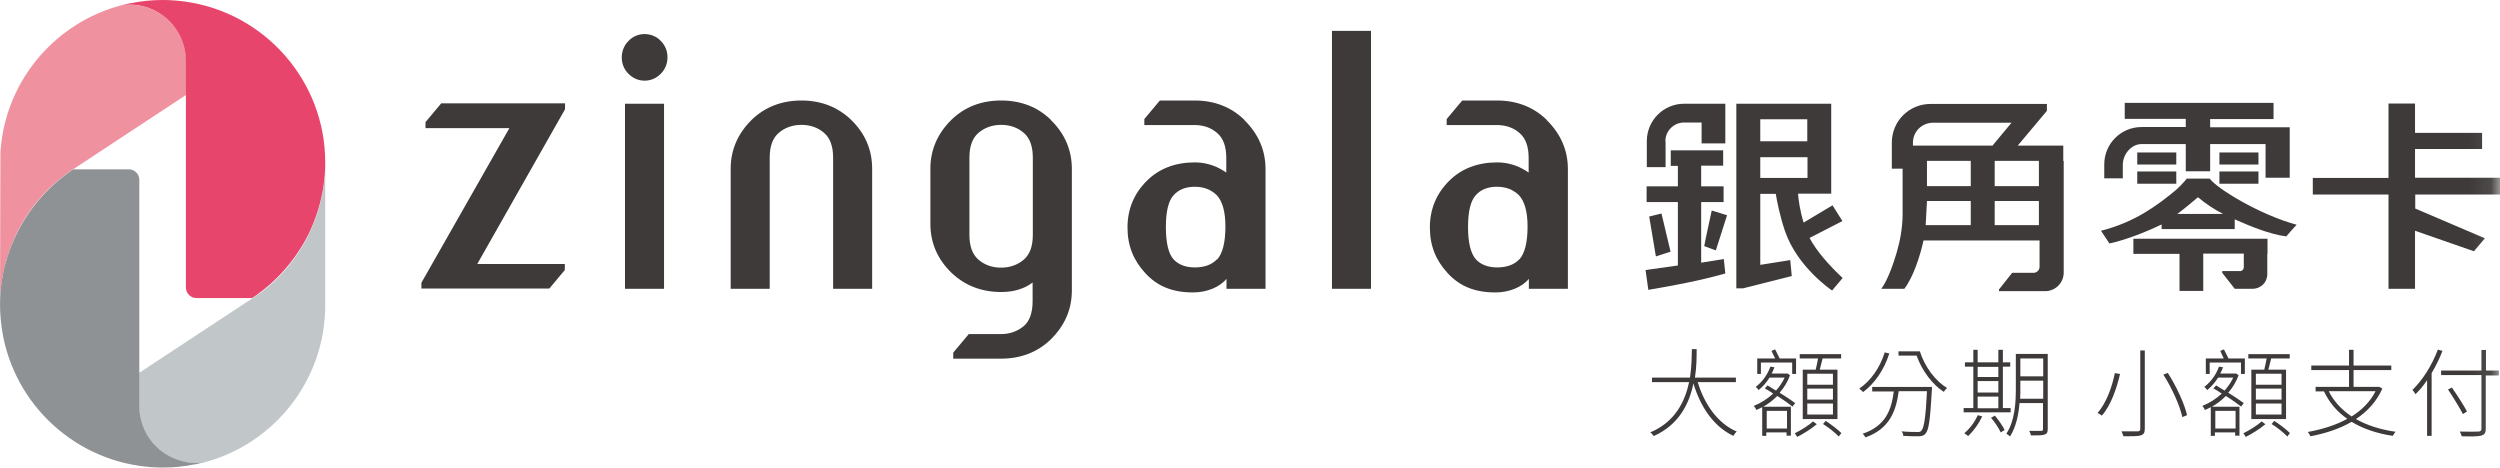 <?xml version="1.0" encoding="UTF-8"?><svg id="_圖層_2" xmlns="http://www.w3.org/2000/svg" xmlns:xlink="http://www.w3.org/1999/xlink" viewBox="0 0 115.92 21.68"><defs><style>.cls-1{mask:url(#mask-3);}.cls-1,.cls-2,.cls-3,.cls-4{fill:none;}.cls-5{fill:#fff;}.cls-5,.cls-6,.cls-7,.cls-8,.cls-9,.cls-10{fill-rule:evenodd;}.cls-2{mask:url(#mask-2);}.cls-6{fill:#f091a0;}.cls-3{mask:url(#mask-1);}.cls-7{fill:#e8456c;}.cls-4{mask:url(#mask);}.cls-8{fill:#8e9294;}.cls-9{fill:#c1c6c9;}.cls-10{fill:#3e3a3a;}</style><mask id="mask" x="0" y="0" width="115.92" height="21.68" maskUnits="userSpaceOnUse"><g id="b"><path id="a" class="cls-5" d="m0,21.68h115.92V0H0v21.68Z"/></g></mask><mask id="mask-1" x="0" y="0" width="115.92" height="21.68" maskUnits="userSpaceOnUse"><g id="b-2"><path id="a-2" class="cls-5" d="m0,21.68h115.92V0H0v21.68Z"/></g></mask><mask id="mask-2" x="0" y="0" width="115.92" height="21.68" maskUnits="userSpaceOnUse"><g id="b-3"><path id="a-3" class="cls-5" d="m0,21.68h115.92V0H0v21.68Z"/></g></mask><mask id="mask-3" x="0" y="0" width="115.92" height="21.68" maskUnits="userSpaceOnUse"><g id="b-4"><path id="a-4" class="cls-5" d="m0,21.68h115.92V0H0v21.68Z"/></g></mask></defs><g id="_圖層_1-2"><path class="cls-6" d="m3.39,7.85l5.24-3.45v-1.56c0-1.45-1.17-2.62-2.62-2.62-.12,0-.24,0-.36.02.12-.03.25-.06.38-.09C2.74.83.23,3.63.02,7.07l-.02,7.07c0-1.16.27-2.26.74-3.25,0-.02.01-.03.02-.05.59-1.21,1.5-2.25,2.63-2.99Z"/><path class="cls-9" d="m12.03,13.6c-.11.08-.22.16-.34.24l-5.24,3.45v1.56c0,1.45,1.17,2.62,2.62,2.62.12,0,.24,0,.36-.02,3.25-.84,5.65-3.79,5.65-7.3,0-.06,0-.12,0-.18h0v-6.22h0c-.06,2.32-1.18,4.48-3.04,5.86h0Z"/><path class="cls-7" d="m7.54,0c-.5,0-.99.05-1.48.15h-.03c-.13.03-.25.06-.38.09.27-.04.54-.03.8.01,1.26.22,2.17,1.31,2.17,2.58v1.56h0s0,8.94,0,8.94c0,.27.22.49.49.49h2.58c1.13-.75,2.03-1.78,2.63-2.99.34-.71.58-1.47.69-2.28.04-.27.06-.54.07-.82,0-.07,0-.13,0-.2C15.08,3.75,12.28.61,8.63.08c-.35-.05-.72-.08-1.09-.08h0Z"/><path class="cls-8" d="m8.63,21.42c-1.26-.22-2.17-1.31-2.17-2.58v-3.83s0-6.67,0-6.67c0-.27-.22-.49-.49-.49h-2.57c-1.13.75-2.03,1.78-2.63,2.99,0,.02-.01.03-.02.05C.18,12.06-.07,13.34.02,14.63c.23,3.57,2.95,6.46,6.44,6.97.36.05.72.08,1.09.08.5,0,1-.05,1.48-.15h.03c.13-.03.25-.06.38-.09-.27.04-.54.03-.8-.01h0Z"/><path class="cls-10" d="m78.72,17.72c.32,1.05.94,1.92,1.81,2.29-.06.05-.12.14-.16.2-.9-.43-1.51-1.31-1.85-2.43-.19.93-.66,1.91-1.84,2.44-.04-.06-.1-.13-.16-.17,1.16-.49,1.61-1.44,1.8-2.33h-1.72v-.21h1.76c.08-.51.08-.98.09-1.32h.22c0,.35,0,.82-.08,1.32h1.9v.21h-1.75,0Zm5.94,1.8c.25.16.56.4.72.56l-.12.16c-.16-.17-.47-.42-.73-.58l.12-.14h0Zm-.86-.3h1.19v-.51h-1.19v.51h0Zm0-.69h1.19v-.51h-1.19v.51Zm0-.69h1.19v-.51h-1.19v.51Zm.39-.7c.04-.15.08-.36.11-.52h-.85v-.2h1.92v.2h-.86c-.04.17-.09.37-.13.52h.82v2.29h-1.61v-2.29h.6Zm.04,2.54c-.25.21-.62.44-.9.58-.03-.06-.07-.11-.11-.17.29-.14.65-.37.85-.55l.17.13Zm-2.31.19h.94v-.82h-.94v.82Zm-.27-2.53h-.17v-.72h.83c-.06-.12-.11-.23-.17-.35l.17-.07c.07.13.15.3.21.42h.76v.72h-.18v-.53h-1.45v.53h0Zm1.49,1.53c-.17-.13-.44-.33-.73-.51-.2.2-.42.37-.65.5h1.28v1.34h-.2v-.15h-.94v.16h-.19v-1.33c-.09.05-.18.09-.27.13-.03-.07-.07-.13-.12-.19.33-.13.64-.33.9-.57-.13-.09-.26-.17-.39-.24l.13-.14c.12.08.25.16.39.24.16-.18.3-.38.4-.6h-.7c-.14.22-.31.42-.51.58-.03-.06-.08-.11-.13-.15.31-.24.55-.57.68-.94l.19.03c-.04.1-.08.19-.13.29h.74s.11.08.11.08c-.11.3-.27.57-.48.81.28.17.54.35.72.48l-.13.17h0Zm5.88-2.58c.23.73.73,1.38,1.26,1.7-.06.05-.11.12-.15.18-.53-.34-1.01-.98-1.26-1.68h-.84v-.2h.99Zm.56,1.63s0,.09,0,.12c-.08,1.4-.14,1.9-.3,2.07-.08.09-.16.11-.31.12-.14,0-.43,0-.72-.02,0-.08-.03-.15-.08-.21.32.03.62.03.72.03s.15,0,.19-.05c.13-.12.21-.59.27-1.84h-1.31c-.12.9-.41,1.74-1.54,2.14-.04-.06-.08-.12-.13-.17,1.08-.36,1.34-1.14,1.44-1.96h-1v-.21h2.77Zm-1.98-1.52c-.24.76-.68,1.38-1.21,1.78-.05-.06-.12-.11-.18-.16.54-.37.96-.97,1.18-1.68l.22.05h0Z"/><g class="cls-4"><path class="cls-10" d="m93.68,17.45h1.06v-.83h-1.06v.83Zm1.06,1.05v-.85h-1.06v.37c0,.15,0,.31-.01.47h1.08Zm.21,1.39c0,.16-.04.23-.15.26-.11.04-.31.04-.63.04-.01-.07-.04-.15-.08-.21.26,0,.49,0,.55,0,.07,0,.09-.02.09-.1v-1.19h-1.09c-.04.53-.16,1.11-.44,1.55-.05-.05-.11-.1-.17-.13.4-.6.44-1.45.44-2.09v-1.61h1.48v3.48Zm-2.45-.62c.17.21.37.49.45.67l-.18.11c-.08-.18-.27-.47-.45-.68l.17-.09h0Zm-.8-.34h.96v-.54h-.96v.54Zm0-.73h.96v-.53h-.96v.53Zm0-.72h.96v-.47h-.96v.47h0Zm.21,1.83c-.16.34-.38.65-.65.91-.04-.03-.12-.1-.18-.13.27-.23.48-.52.63-.84l.21.06Zm1.32-.19h-2.18v-.2h.45v-1.92h-.39v-.2h.39v-.58h.2v.58h.96v-.58h.21v.58h.34v.2h-.34v1.92h.36v.2Zm7.28-1.84c.4.62.78,1.44.9,1.97l-.22.09c-.11-.52-.48-1.35-.88-1.97l.21-.08Zm-1.06-1.03v3.63c0,.2-.06.27-.19.31-.14.04-.39.04-.8.04-.02-.08-.06-.15-.09-.23.35,0,.65,0,.75,0,.09,0,.12-.03.12-.12v-3.63h.22,0Zm-1.15,1.1c-.15.64-.41,1.43-.84,1.92-.06-.05-.13-.08-.2-.12.42-.48.68-1.24.8-1.85l.24.04h0Zm7.16,2.17c.25.16.56.4.72.56l-.12.16c-.16-.17-.47-.42-.73-.58l.12-.14h0Zm-.86-.3h1.19v-.51h-1.19v.51h0Zm0-.69h1.19v-.51h-1.19v.51Zm0-.69h1.19v-.51h-1.19v.51Zm.39-.7c.04-.15.08-.36.11-.52h-.85v-.2h1.92v.2h-.86c-.04.17-.09.37-.13.52h.82v2.29h-1.61v-2.29h.6Zm.04,2.54c-.25.21-.62.44-.9.58-.03-.06-.07-.11-.11-.17.29-.14.65-.37.85-.55l.17.13Zm-2.31.19h.94v-.82h-.94v.82Zm-.27-2.53h-.17v-.72h.83c-.06-.12-.11-.23-.16-.35l.17-.07c.07.13.15.3.21.42h.76v.72h-.18v-.53h-1.45v.53Zm1.49,1.53c-.17-.13-.44-.33-.73-.51-.2.2-.42.37-.65.5h1.28v1.34h-.2v-.15h-.94v.16h-.19v-1.33c-.09.05-.18.09-.27.13-.03-.07-.07-.13-.12-.19.33-.13.64-.33.9-.57-.13-.09-.26-.17-.39-.24l.13-.14c.12.08.25.16.39.24.16-.18.3-.38.4-.6h-.7c-.14.22-.31.42-.51.58-.03-.06-.08-.11-.13-.15.31-.24.55-.57.68-.94l.19.03c-.04.1-.08.19-.13.29h.74s.11.08.11.08c-.11.3-.27.57-.48.81.28.17.54.35.72.48l-.13.17h0Zm4.04-.73c.24.48.6.86,1.06,1.17.48-.3.86-.68,1.11-1.17h-2.17Zm2.49-.13c-.27.61-.7,1.07-1.23,1.42.51.29,1.13.49,1.84.59-.05.05-.1.14-.13.19-.74-.11-1.38-.33-1.91-.65-.57.33-1.23.54-1.91.67-.03-.07-.07-.14-.12-.2.65-.12,1.29-.31,1.83-.61-.47-.32-.84-.76-1.08-1.27h.03s-.42,0-.42,0v-.21h1.55v-.78h-1.75v-.21h1.75v-.73h.21v.73h1.75v.21h-1.75v.78h1.2s.14.08.14.08h0Zm3.73,1.19c-.15-.29-.45-.78-.69-1.14l.18-.09c.25.36.56.84.7,1.11l-.19.12h0Zm1.66-1.79h-.6v2.47c0,.21-.07.28-.21.32-.14.04-.43.04-.9.03-.03-.08-.06-.15-.09-.22.4.01.75.01.86,0,.1,0,.14-.04.14-.14v-2.48h-1.87v-.21h1.87v-.95h.21v.95h.6v.21h0Zm-2.61-1.13c-.14.36-.31.7-.5,1.02v2.91h-.21v-2.58c-.17.25-.35.47-.54.65-.04-.07-.08-.14-.14-.2.47-.45.91-1.15,1.18-1.87l.21.06h0ZM29.89,1.58c-.29,0-.55.11-.75.32-.2.2-.31.47-.31.76,0,.29.1.55.31.76.21.21.46.32.75.32s.54-.11.75-.32c.2-.2.31-.47.31-.76,0-.29-.1-.55-.31-.76-.19-.21-.47-.32-.75-.32m7.27,3.08c-.91,0-1.69.3-2.3.89-.65.64-.98,1.4-.98,2.27v5.57h1.81v-6.08c0-.53.14-.91.42-1.15.28-.24.64-.37,1.05-.37s.76.12,1.05.37c.28.24.42.62.42,1.15v6.08h1.81v-5.57c0-.88-.33-1.64-.98-2.27-.62-.59-1.39-.89-2.3-.89m24.6,8.73h1.81V1.43h-1.81v11.96Zm-32.78,0h1.81V4.81h-1.81v8.58Zm18.91-2.5c0,.53-.14.91-.42,1.15-.28.24-.64.37-1.05.37s-.76-.12-1.05-.37c-.28-.24-.42-.62-.42-1.15v-3.58c0-.53.14-.91.42-1.15.28-.24.64-.37,1.05-.37s.76.12,1.05.37c.28.24.42.62.42,1.15v3.58h0Zm.83-5.34c-.61-.59-1.38-.89-2.3-.89s-1.69.3-2.3.89c-.65.64-.98,1.4-.98,2.27v2.56c0,.88.33,1.64.98,2.27.62.59,1.39.89,2.3.89.59,0,1.08-.15,1.46-.44v.87c0,.53-.14.92-.41,1.15-.29.24-.64.37-1.05.37h-1.5l-.72.86v.28h2.22c.91,0,1.69-.3,2.3-.89.65-.64.98-1.4.98-2.27v-5.64c0-.87-.33-1.64-.98-2.27h0Zm7.71,6.47c-.23.25-.58.38-1.03.38-.42,0-.76-.13-.98-.37-.24-.26-.36-.77-.36-1.5s.12-1.22.36-1.48c.23-.26.56-.39.98-.39s.74.13,1.01.38c.27.28.41.77.41,1.46,0,.74-.13,1.26-.39,1.54Zm1.26-6.47c-.61-.59-1.38-.89-2.3-.89h-1.61l-.72.86v.28h2.42c.38.02.7.14.96.37.28.24.42.62.42,1.15v.68s-.09-.06-.14-.09c-.4-.25-.85-.38-1.32-.38-.91,0-1.66.29-2.23.86-.59.59-.89,1.31-.89,2.16s.28,1.52.82,2.11c.55.6,1.24.9,2.22.9.63,0,1.23-.24,1.55-.63v.46h1.81v-5.55c0-.87-.33-1.63-.98-2.27h0Zm-37.96.11v.28h3.89l-4.08,7.17v.27h5.93l.72-.86v-.28h-4.06l4.05-7.14.02-.04v-.27h-5.74l-.72.86Zm50.72,6.36c-.23.25-.58.38-1.03.38-.42,0-.76-.13-.98-.37-.24-.26-.37-.77-.37-1.5s.12-1.22.36-1.48c.23-.26.56-.39.98-.39s.74.13,1.01.38c.27.28.41.77.41,1.46,0,.74-.13,1.26-.39,1.54Zm1.26-6.47c-.61-.59-1.38-.89-2.3-.89h-1.61l-.72.86v.28h2.42c.38.02.7.14.96.37.28.24.42.62.42,1.15v.68s-.09-.06-.14-.09c-.4-.25-.85-.38-1.32-.38-.91,0-1.66.29-2.23.86-.59.59-.89,1.31-.89,2.16s.28,1.52.82,2.11c.55.6,1.24.9,2.22.9.63,0,1.23-.24,1.55-.63v.46h1.81v-5.55c0-.87-.33-1.63-.98-2.27h0Zm9.91,2.7v-.96h2.19v.96h-2.19Zm2.18-2.72v1.02h-2.18v-1.02s2.18,0,2.18,0h0Zm.11,5.5l1.52-.78-.46-.73-1.34.8c-.17-.55-.24-1.07-.26-1.34h1.54v-4.17h-4.4v8.56h.31l2.26-.57-.07-.74-1.39.22v-3.29h.72c.05.33.19,1.02.42,1.71.58,1.7,2.19,2.77,2.19,2.77l.49-.58c-.6-.56-1.21-1.24-1.53-1.85Zm15.19-2.51h1.81v-.57h-1.81v.57Zm0-.89h1.81v-.56h-1.81v.56Zm3.81.89h1.81v-.57h-1.81v.57Zm0-.89h1.81v-.56h-1.81v.56Zm-25.87,2.27l-.57.14.31,1.85.68-.22-.42-1.77Zm1.98,1.51s.54.2.54.2l.52-1.63-.71-.22s-.32,1.46-.35,1.66"/></g><g class="cls-3"><path class="cls-10" d="m78.88,12.19v-2.82h1.04v-.73h-1.04v-.96h1.02v-.71h-2.43v.72h.33v.95h-1.45v.73h1.45v2.94l-1.5.21.13.92c1.22-.21,2.37-.42,3.57-.76l-.07-.67-1.05.17h0Z"/></g><g class="cls-2"><path class="cls-10" d="m77.22,6.55c0-.48.39-.87.87-.87h.81v.97h1.1v-1.84h-1.91c-.96,0-1.73.78-1.73,1.73v1.21h.87v-1.21Zm38.7,2.46v-.77h-3.94v-1.33h3.11v-.75h-3.11v-1.36h-1.23v3.45h-3.51v.77h3.51v4.37h1.23v-2.69l2.73.95.51-.6-3.23-1.38v-.65h3.94Zm-10.78,2.76v-.7h-6.22v.7h2.14v1.72h1.1v-1.73h1.9s-.02,0-.02,0v.65s0-.01,0-.01c0,.09-.08.17-.17.17h-.83v.08l.58.74h.83c.38,0,.68-.3.68-.68v-.94h0Zm-6.71-4.13c0-.48.39-.96.87-.96h2.05v1.26h1.13v-1.26h2.57v1.56h1.12v-2.34h-3.69v-.38h2.94v-.75h-6.9v.74h2.83v.38h-2.05c-.96,0-1.73.78-1.73,1.73v.65h.86v-.65h0Zm-5.94,2.8h2.05v-1.12h-2.05v1.12Zm-3.79-3.69v-.14c0-.51.41-.91.92-.92h3.65l-.88,1.06h-3.68,0Zm.65,1.88h2.03v-1.17h-2.03v1.17Zm2.03,1.81h-2.09l.06-1.12h2.03v1.12Zm1.11-1.81h2.05v-1.17h-2.05v1.17Zm3.18-1.17h0v-.71h-2.11l1.35-1.61c0-.22,0-.32,0-.32h-5.4c-.99,0-1.79.8-1.79,1.79v1.21h.5c0,.87,0,1.98,0,2.16-.01.59-.11,1.18-.28,1.75-.16.54-.42,1.28-.71,1.66h1.07c.41-.53.73-1.51.89-2.24h.19q1.39,0,5.19,0s0,.56,0,1.13h0s0,.03,0,.03c0,0,0,0,0,0v.08c-.01.14-.12.24-.25.26h-1.02l-.61.77v.08h2.14c.48,0,.86-.39.86-.86v-.82h0c0-1.61,0-3.64,0-4.35h0Z"/></g><g class="cls-1"><path class="cls-10" d="m101.92,9.15c.36.3.75.56,1.16.77h-2.12c.4-.3.78-.63.95-.77m.53-.87h-1.04c-.13.17-.41.45-.53.55-.87.72-1.91,1.48-3.45,1.87l.39.59c.72-.16,1.6-.49,2.37-.86.02,0,.03-.02.05-.02v.21h3.39v-.45c.74.33,1.65.7,2.39.79.17-.19.24-.28.48-.54-1.7-.46-3.69-1.67-4.03-2.14"/></g></g></svg>
